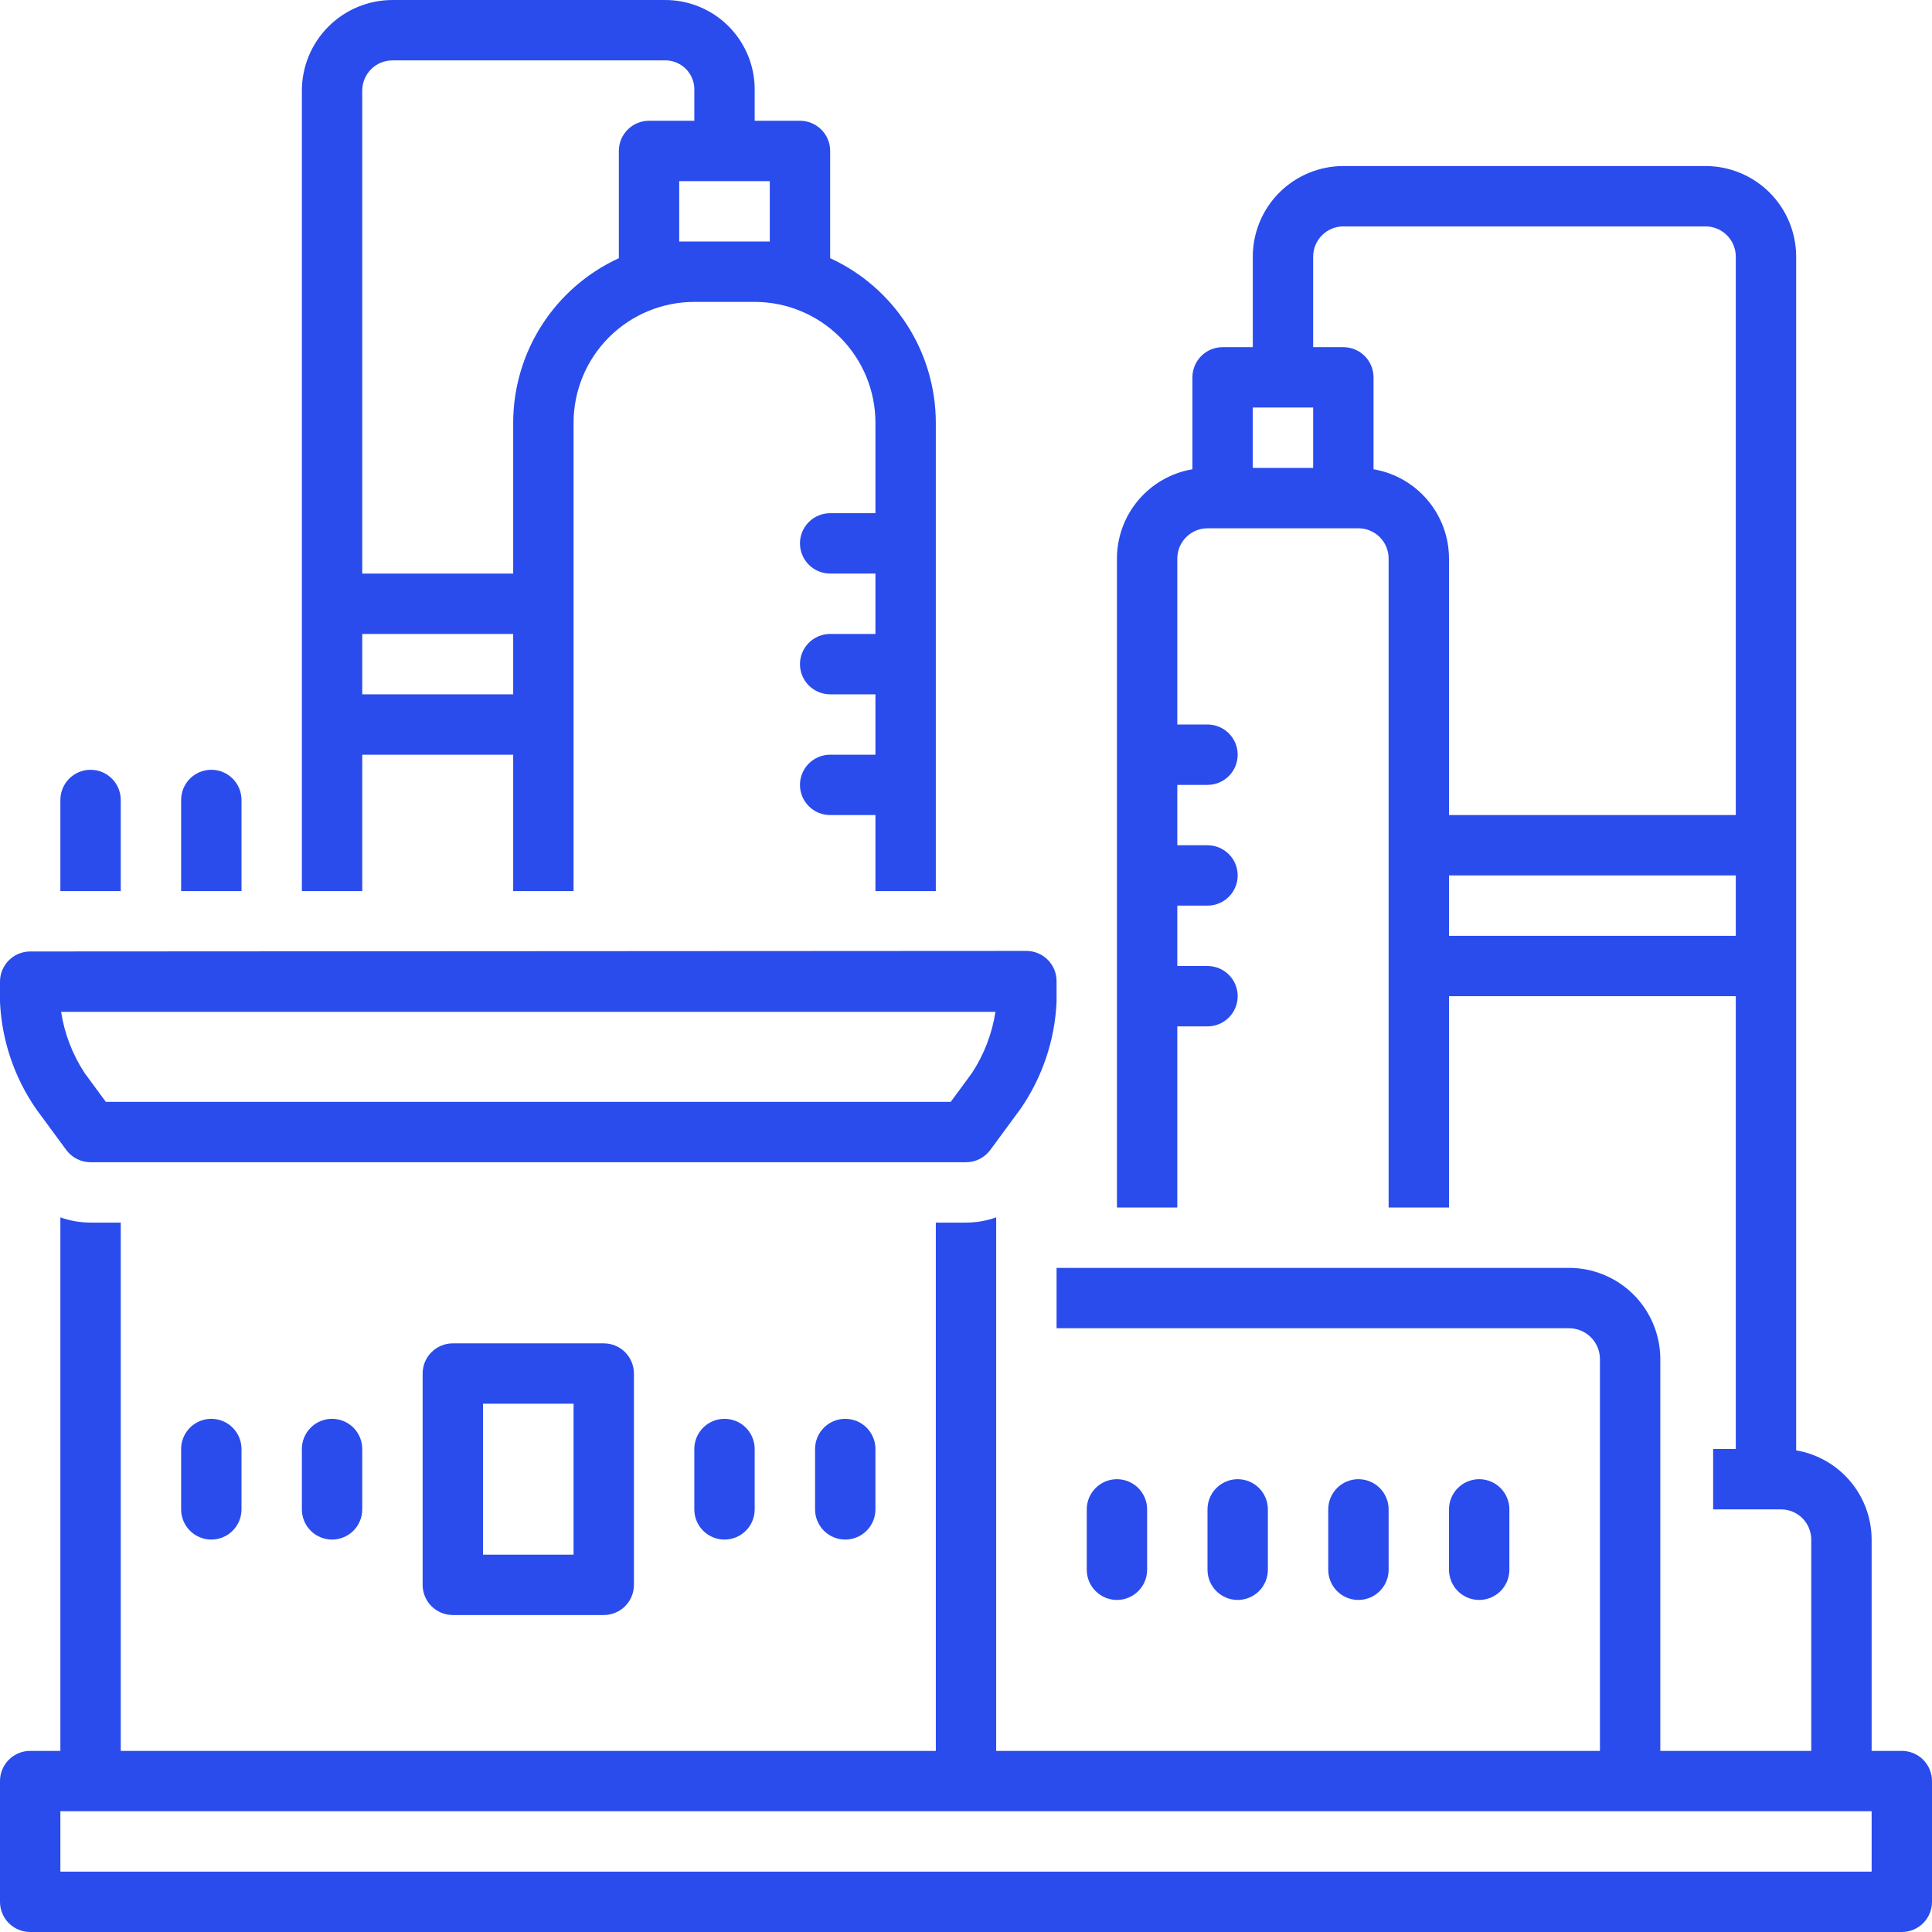 <svg width="200" height="200" viewBox="0 0 200 200" fill="none" xmlns="http://www.w3.org/2000/svg">
<g clip-path="url(#clip0)">
<path d="M196.875 181.251H193.75V159.376C193.746 157.162 192.96 155.021 191.53 153.332C190.101 151.642 188.12 150.512 185.938 150.141V26.563C185.935 24.078 184.946 21.695 183.189 19.937C181.431 18.18 179.048 17.191 176.562 17.188H139.062C136.577 17.191 134.194 18.18 132.436 19.937C130.679 21.695 129.69 24.078 129.688 26.563V35.938H126.562C125.734 35.938 124.939 36.267 124.353 36.854C123.767 37.44 123.438 38.234 123.438 39.063V48.578C121.255 48.949 119.274 50.079 117.845 51.769C116.415 53.459 115.629 55.6 115.625 57.813V125.001H121.875V106.251H125C125.829 106.251 126.624 105.921 127.21 105.335C127.796 104.749 128.125 103.955 128.125 103.126C128.125 102.297 127.796 101.502 127.21 100.916C126.624 100.33 125.829 100.001 125 100.001H121.875V93.751H125C125.829 93.751 126.624 93.421 127.21 92.835C127.796 92.249 128.125 91.454 128.125 90.626C128.125 89.797 127.796 89.002 127.21 88.416C126.624 87.83 125.829 87.501 125 87.501H121.875V81.251H125C125.829 81.251 126.624 80.921 127.21 80.335C127.796 79.749 128.125 78.954 128.125 78.126C128.125 77.297 127.796 76.502 127.21 75.916C126.624 75.33 125.829 75.001 125 75.001H121.875V57.813C121.876 56.985 122.206 56.19 122.791 55.605C123.377 55.019 124.171 54.689 125 54.688H140.625C141.454 54.689 142.248 55.019 142.834 55.605C143.419 56.19 143.749 56.985 143.75 57.813V125.001H150V103.126H179.688V150.001H177.344V156.251H184.375C185.204 156.252 185.998 156.581 186.584 157.167C187.169 157.753 187.499 158.547 187.5 159.376V181.251H171.875V140.626C171.854 138.122 170.842 135.73 169.059 133.972C167.276 132.214 164.869 131.236 162.366 131.251H109.375V137.501H162.366C163.212 137.484 164.03 137.804 164.641 138.39C165.252 138.976 165.606 139.78 165.625 140.626V181.251H103.125V126.022C102.122 126.379 101.065 126.562 100 126.563H96.875V181.251H12.5V126.563H9.375C8.31 126.562 7.253 126.378 6.25 126.022V181.251H3.125C2.296 181.251 1.501 181.58 0.915 182.166C0.329 182.752 3.7293e-05 183.547 0 184.376L0 196.876C3.7293e-05 197.705 0.329 198.499 0.915 199.085C1.501 199.671 2.296 200.001 3.125 200.001H196.875C197.704 200.001 198.499 199.671 199.085 199.085C199.671 198.499 200 197.705 200 196.876V184.376C200 183.547 199.671 182.752 199.085 182.166C198.499 181.58 197.704 181.251 196.875 181.251V181.251ZM129.688 42.188H135.938V48.438H129.688V42.188ZM142.188 48.578V39.063C142.187 38.234 141.858 37.44 141.272 36.854C140.686 36.267 139.891 35.938 139.062 35.938H135.938V26.563C135.938 25.735 136.268 24.94 136.854 24.355C137.44 23.769 138.234 23.439 139.062 23.438H176.562C177.391 23.439 178.185 23.769 178.771 24.355C179.357 24.94 179.687 25.735 179.688 26.563V84.376H150V57.813C149.996 55.6 149.21 53.459 147.78 51.769C146.351 50.079 144.37 48.949 142.188 48.578V48.578ZM150 96.876V90.626H179.688V96.876H150ZM193.75 193.751H6.25V187.501H193.75V193.751Z" fill="#2A4CED"/>
<path d="M6.858 119.041C7.149 119.435 7.528 119.756 7.965 119.977C8.402 120.198 8.885 120.313 9.375 120.313H100C100.49 120.313 100.973 120.198 101.41 119.977C101.847 119.756 102.226 119.435 102.517 119.041L105.641 114.794C107.895 111.533 109.189 107.704 109.375 103.744V101.563C109.375 100.734 109.046 99.94 108.46 99.354C107.874 98.767 107.079 98.438 106.25 98.438C106.043 98.438 3.125 98.496 3.125 98.496C2.296 98.496 1.501 98.826 0.915 99.412C0.329 99.998 3.7293e-05 100.792 0 101.621L0 103.744C0.186 107.704 1.479 111.532 3.733 114.794L6.858 119.041ZM103.049 104.746C102.699 107.011 101.867 109.174 100.608 111.089L98.42 114.063H10.955L8.766 111.089C7.508 109.174 6.676 107.011 6.326 104.746H103.049Z" fill="#2A4CED"/>
<path d="M46.875 139.063C46.046 139.063 45.251 139.393 44.665 139.979C44.079 140.565 43.75 141.359 43.75 142.188V164.063C43.75 164.892 44.079 165.687 44.665 166.273C45.251 166.859 46.046 167.188 46.875 167.188H62.5C63.329 167.188 64.124 166.859 64.71 166.273C65.296 165.687 65.625 164.892 65.625 164.063V142.188C65.625 141.359 65.296 140.565 64.71 139.979C64.124 139.393 63.329 139.063 62.5 139.063H46.875ZM59.375 160.938H50V145.313H59.375V160.938Z" fill="#2A4CED"/>
<path d="M18.75 150.001V156.251C18.75 157.08 19.079 157.874 19.665 158.46C20.251 159.046 21.046 159.376 21.875 159.376C22.704 159.376 23.499 159.046 24.085 158.46C24.671 157.874 25 157.08 25 156.251V150.001C25 149.172 24.671 148.377 24.085 147.791C23.499 147.205 22.704 146.876 21.875 146.876C21.046 146.876 20.251 147.205 19.665 147.791C19.079 148.377 18.75 149.172 18.75 150.001Z" fill="#2A4CED"/>
<path d="M31.25 150.001V156.251C31.25 157.08 31.579 157.874 32.165 158.46C32.751 159.046 33.546 159.376 34.375 159.376C35.204 159.376 35.999 159.046 36.585 158.46C37.171 157.874 37.5 157.08 37.5 156.251V150.001C37.5 149.172 37.171 148.377 36.585 147.791C35.999 147.205 35.204 146.876 34.375 146.876C33.546 146.876 32.751 147.205 32.165 147.791C31.579 148.377 31.25 149.172 31.25 150.001Z" fill="#2A4CED"/>
<path d="M118.75 162.501V156.251C118.75 155.422 118.421 154.627 117.835 154.041C117.249 153.455 116.454 153.126 115.625 153.126C114.796 153.126 114.001 153.455 113.415 154.041C112.829 154.627 112.5 155.422 112.5 156.251V162.501C112.5 163.33 112.829 164.124 113.415 164.71C114.001 165.296 114.796 165.626 115.625 165.626C116.454 165.626 117.249 165.296 117.835 164.71C118.421 164.124 118.75 163.33 118.75 162.501Z" fill="#2A4CED"/>
<path d="M131.25 162.501V156.251C131.25 155.422 130.921 154.627 130.335 154.041C129.749 153.455 128.954 153.126 128.125 153.126C127.296 153.126 126.501 153.455 125.915 154.041C125.329 154.627 125 155.422 125 156.251V162.501C125 163.33 125.329 164.124 125.915 164.71C126.501 165.296 127.296 165.626 128.125 165.626C128.954 165.626 129.749 165.296 130.335 164.71C130.921 164.124 131.25 163.33 131.25 162.501Z" fill="#2A4CED"/>
<path d="M143.75 162.501V156.251C143.75 155.422 143.421 154.627 142.835 154.041C142.249 153.455 141.454 153.126 140.625 153.126C139.796 153.126 139.001 153.455 138.415 154.041C137.829 154.627 137.5 155.422 137.5 156.251V162.501C137.5 163.33 137.829 164.124 138.415 164.71C139.001 165.296 139.796 165.626 140.625 165.626C141.454 165.626 142.249 165.296 142.835 164.71C143.421 164.124 143.75 163.33 143.75 162.501Z" fill="#2A4CED"/>
<path d="M156.25 162.501V156.251C156.25 155.422 155.921 154.627 155.335 154.041C154.749 153.455 153.954 153.126 153.125 153.126C152.296 153.126 151.501 153.455 150.915 154.041C150.329 154.627 150 155.422 150 156.251V162.501C150 163.33 150.329 164.124 150.915 164.71C151.501 165.296 152.296 165.626 153.125 165.626C153.954 165.626 154.749 165.296 155.335 164.71C155.921 164.124 156.25 163.33 156.25 162.501Z" fill="#2A4CED"/>
<path d="M71.875 150.001V156.251C71.875 157.08 72.204 157.874 72.79 158.46C73.376 159.046 74.171 159.376 75 159.376C75.829 159.376 76.624 159.046 77.21 158.46C77.796 157.874 78.125 157.08 78.125 156.251V150.001C78.125 149.172 77.796 148.377 77.21 147.791C76.624 147.205 75.829 146.876 75 146.876C74.171 146.876 73.376 147.205 72.79 147.791C72.204 148.377 71.875 149.172 71.875 150.001Z" fill="#2A4CED"/>
<path d="M84.375 150.001V156.251C84.375 157.08 84.704 157.874 85.29 158.46C85.876 159.046 86.671 159.376 87.5 159.376C88.329 159.376 89.124 159.046 89.71 158.46C90.296 157.874 90.625 157.08 90.625 156.251V150.001C90.625 149.172 90.296 148.377 89.71 147.791C89.124 147.205 88.329 146.876 87.5 146.876C86.671 146.876 85.876 147.205 85.29 147.791C84.704 148.377 84.375 149.172 84.375 150.001Z" fill="#2A4CED"/>
<path d="M37.5 78.126H53.125V92.246H59.375V43.751C59.379 40.437 60.697 37.26 63.04 34.916C65.384 32.573 68.561 31.255 71.875 31.251H78.125C81.439 31.255 84.616 32.573 86.96 34.916C89.303 37.26 90.621 40.437 90.625 43.751V53.126H85.938C85.109 53.126 84.314 53.455 83.728 54.041C83.142 54.627 82.812 55.422 82.812 56.251C82.812 57.08 83.142 57.874 83.728 58.461C84.314 59.047 85.109 59.376 85.938 59.376H90.625V65.626H85.938C85.109 65.626 84.314 65.955 83.728 66.541C83.142 67.127 82.812 67.922 82.812 68.751C82.812 69.58 83.142 70.374 83.728 70.96C84.314 71.546 85.109 71.876 85.938 71.876H90.625V78.126H85.938C85.109 78.126 84.314 78.455 83.728 79.041C83.142 79.627 82.812 80.422 82.812 81.251C82.812 82.08 83.142 82.874 83.728 83.46C84.314 84.046 85.109 84.376 85.938 84.376H90.625V92.246H96.875V43.751C96.87 40.165 95.836 36.655 93.898 33.638C91.96 30.622 89.197 28.223 85.938 26.728V15.626C85.938 14.797 85.608 14.002 85.022 13.416C84.436 12.83 83.641 12.501 82.812 12.501H78.125V9.116C78.087 6.665 77.079 4.329 75.322 2.621C73.564 0.912 71.201 -0.03 68.75 0.001H40.625C38.139 0.003 35.756 0.992 33.999 2.75C32.241 4.507 31.253 6.89 31.25 9.376V92.246H37.5V78.126ZM37.5 71.876V65.626H53.125V71.876H37.5ZM79.688 25.001H70.312V18.751H79.688V25.001ZM40.625 6.251H68.75C69.544 6.219 70.318 6.502 70.904 7.039C71.489 7.576 71.838 8.323 71.875 9.116V12.501H67.188C66.359 12.501 65.564 12.83 64.978 13.416C64.392 14.002 64.062 14.797 64.062 15.626V26.728C60.803 28.223 58.041 30.622 56.102 33.638C54.164 36.655 53.13 40.165 53.125 43.751V59.376H37.5V9.376C37.501 8.547 37.831 7.753 38.416 7.167C39.002 6.581 39.797 6.252 40.625 6.251V6.251Z" fill="#2A4CED"/>
<path d="M25 82.813C25 81.984 24.671 81.19 24.085 80.603C23.499 80.017 22.704 79.688 21.875 79.688C21.046 79.688 20.251 80.017 19.665 80.603C19.079 81.19 18.75 81.984 18.75 82.813V92.246H25V82.813Z" fill="#2A4CED"/>
<path d="M12.5 82.813C12.5 81.984 12.171 81.19 11.585 80.603C10.999 80.017 10.204 79.688 9.375 79.688C8.546 79.688 7.751 80.017 7.165 80.603C6.579 81.19 6.25 81.984 6.25 82.813V92.246H12.5V82.813Z" fill="#2A4CED"/>
</g>
<defs>
<clipPath id="clip0">
<rect width="200" height="200" fill="white"/>
</clipPath>
</defs>
</svg>
